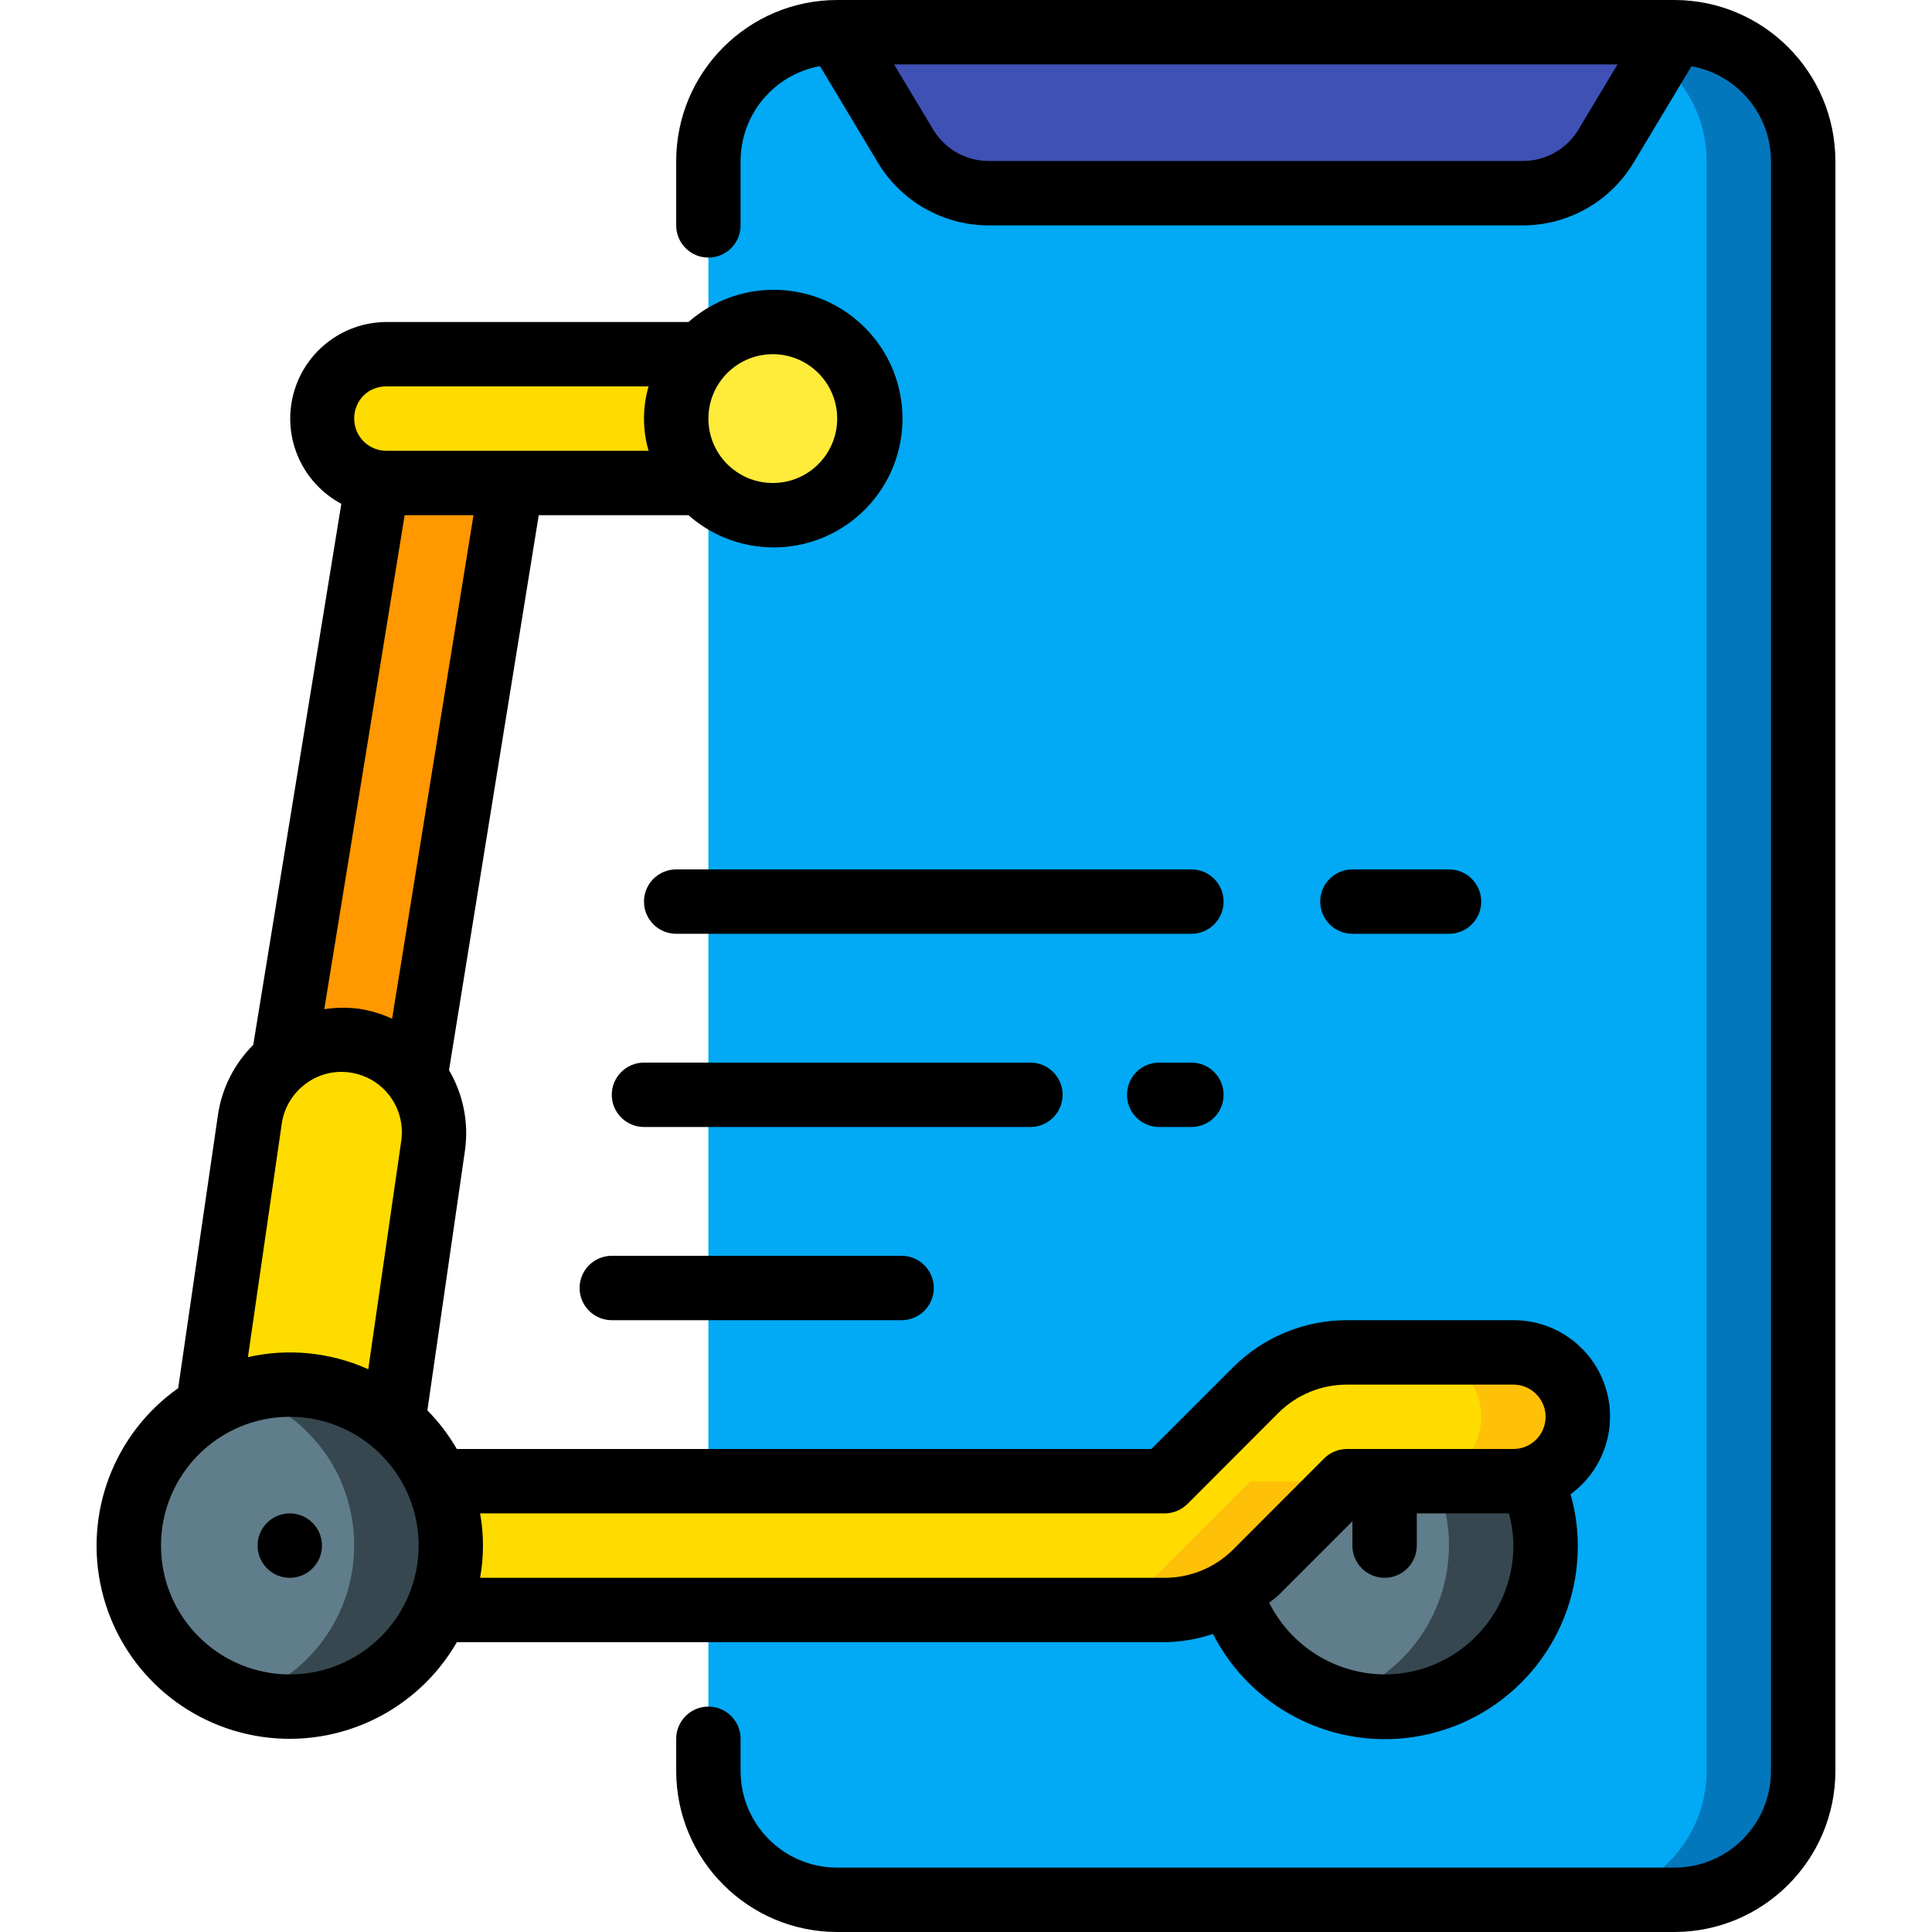 <svg width="61" height="61" viewBox="0 0 61 61" fill="none" xmlns="http://www.w3.org/2000/svg">
<g clip-path="url(#clip0_553_4303)">
<path d="M52.866 1.017H26.433C24.187 1.017 22.366 2.837 22.366 5.083V55.917C22.366 58.163 24.187 59.983 26.433 59.983H52.866C55.112 59.983 56.933 58.163 56.933 55.917V5.083C56.933 2.837 55.112 1.017 52.866 1.017Z" fill="#02A9F4"/>
<path d="M52.866 1.017H49.816C52.062 1.017 53.883 2.837 53.883 5.083V55.917C53.883 58.163 52.062 59.983 49.816 59.983H52.866C55.112 59.983 56.933 58.163 56.933 55.917V5.083C56.933 2.837 55.112 1.017 52.866 1.017Z" fill="#0377BC"/>
<path d="M49.817 44.733C49.811 45.854 48.904 46.761 47.783 46.767H42.527L39.65 49.644C38.885 50.404 37.851 50.831 36.773 50.833H13.816C14.372 49.535 14.372 48.065 13.816 46.767H36.773L39.65 43.889C40.413 43.127 41.448 42.699 42.527 42.7H47.783C48.905 42.703 49.813 43.612 49.817 44.733Z" fill="#FFDC00"/>
<path d="M47.783 42.7H44.733C45.856 42.7 46.767 43.61 46.767 44.733C46.767 45.856 45.856 46.767 44.733 46.767H47.783C48.906 46.767 49.817 45.856 49.817 44.733C49.817 43.61 48.906 42.7 47.783 42.7Z" fill="#FEC108"/>
<path d="M36.6 49.644C35.835 50.404 34.801 50.831 33.723 50.833H36.773C37.851 50.831 38.885 50.404 39.65 49.644L42.527 46.767H39.477L36.6 49.644Z" fill="#FEC108"/>
<path d="M52.867 1.017L50.706 4.619C50.154 5.538 49.161 6.101 48.089 6.1H31.212C30.14 6.1 29.147 5.538 28.596 4.619L26.434 1.017H52.867Z" fill="#3F51B5"/>
<path d="M14.234 48.8C14.237 51.262 12.476 53.372 10.053 53.809C7.63 54.247 5.243 52.885 4.385 50.577C3.528 48.269 4.448 45.679 6.568 44.428V44.418C7.824 43.681 9.335 43.516 10.72 43.964C12.105 44.413 13.232 45.433 13.817 46.767C14.091 47.41 14.233 48.101 14.234 48.8Z" fill="#607D8B"/>
<path d="M13.816 46.767C12.771 44.388 10.104 43.177 7.625 43.956C9.029 44.395 10.175 45.42 10.767 46.767C11.041 47.409 11.183 48.101 11.183 48.8C11.181 51.013 9.739 52.968 7.625 53.624C8.117 53.789 8.631 53.876 9.15 53.883C10.498 53.883 11.791 53.348 12.745 52.394C13.698 51.441 14.233 50.148 14.233 48.8C14.233 48.101 14.091 47.409 13.816 46.767Z" fill="#37474F"/>
<path d="M21.35 13.217C21.348 13.968 21.628 14.694 22.133 15.25H12.18C12.091 15.248 12.003 15.242 11.915 15.23C10.863 15.08 10.103 14.145 10.172 13.084C10.242 12.023 11.117 11.195 12.18 11.183H22.133C21.628 11.74 21.348 12.465 21.35 13.217Z" fill="#FFDC00"/>
<path d="M27.45 13.217C27.45 14.901 26.084 16.267 24.4 16.267C22.715 16.267 21.35 14.901 21.35 13.217C21.35 11.532 22.715 10.167 24.4 10.167C26.084 10.167 27.45 11.532 27.45 13.217Z" fill="#FFEB3A"/>
<path d="M13.674 36.173L12.413 44.896C11.496 44.134 10.342 43.717 9.15 43.717C8.241 43.714 7.349 43.956 6.567 44.418L7.889 35.339C8.038 34.306 8.727 33.431 9.696 33.043C10.666 32.655 11.768 32.814 12.589 33.46C13.409 34.105 13.823 35.14 13.674 36.173Z" fill="#FFDC00"/>
<path d="M16.144 15.25L13.115 33.987C12.637 33.356 11.924 32.946 11.138 32.85C10.352 32.754 9.562 32.981 8.946 33.479L11.915 15.23C12.003 15.241 12.091 15.248 12.179 15.25H16.144Z" fill="#FF9801"/>
<path d="M48.8 48.8C48.803 51.324 46.953 53.468 44.456 53.836C41.959 54.203 39.571 52.682 38.847 50.264C39.14 50.093 39.41 49.884 39.65 49.644L42.527 46.767H47.783C47.969 46.766 48.154 46.739 48.332 46.685C48.645 47.346 48.804 48.069 48.8 48.8Z" fill="#607D8B"/>
<path d="M48.332 46.685C48.154 46.739 47.969 46.766 47.783 46.767H45.316C45.604 47.406 45.752 48.099 45.75 48.8C45.743 51.024 44.288 52.984 42.161 53.634C43.707 54.138 45.401 53.869 46.715 52.912C48.029 51.955 48.805 50.426 48.8 48.8C48.804 48.069 48.645 47.346 48.332 46.685Z" fill="#37474F"/>
<path d="M22.366 53.883C21.805 53.883 21.35 54.339 21.35 54.9V55.917C21.353 58.723 23.627 60.997 26.433 61H52.866C55.672 60.997 57.946 58.723 57.95 55.917V5.083C57.946 2.277 55.672 0.003 52.866 0H26.433C23.627 0.003 21.353 2.277 21.35 5.083V7.117C21.35 7.678 21.805 8.133 22.366 8.133C22.928 8.133 23.383 7.678 23.383 7.117V5.083C23.386 3.611 24.441 2.35 25.89 2.088L27.72 5.138C28.457 6.363 29.782 7.113 31.211 7.117H48.088C49.515 7.113 50.837 6.365 51.574 5.142L53.404 2.092C54.854 2.352 55.911 3.611 55.916 5.083V55.917C55.916 57.601 54.551 58.967 52.866 58.967H26.433C24.748 58.967 23.383 57.601 23.383 55.917V54.9C23.383 54.339 22.928 53.883 22.366 53.883ZM49.834 4.096C49.464 4.708 48.802 5.082 48.088 5.083H31.211C30.497 5.081 29.836 4.707 29.467 4.096L28.228 2.033H51.071L49.834 4.096Z" fill="black"/>
<path d="M6.883 35.193L5.625 43.83C3.588 45.27 2.635 47.806 3.218 50.231C3.801 52.657 5.804 54.482 8.273 54.838C10.742 55.195 13.178 54.011 14.424 51.85H36.773C37.291 51.842 37.806 51.755 38.298 51.59C39.58 54.1 42.418 55.404 45.158 54.74C47.898 54.076 49.825 51.619 49.817 48.8C49.815 48.252 49.739 47.706 49.589 47.178C50.652 46.401 51.094 45.027 50.682 43.775C50.271 42.523 49.101 41.679 47.783 41.683H42.527C41.179 41.683 39.886 42.218 38.931 43.171L36.352 45.75H14.424C14.166 45.306 13.854 44.896 13.494 44.53L14.68 36.331C14.805 35.451 14.628 34.555 14.177 33.789L17.01 16.267H21.738C23.373 17.709 25.854 17.605 27.363 16.032C28.872 14.458 28.872 11.975 27.363 10.402C25.854 8.829 23.373 8.725 21.738 10.167H12.182C10.789 10.181 9.582 11.138 9.251 12.491C8.92 13.845 9.548 15.25 10.777 15.907L7.996 32.991C7.398 33.586 7.007 34.358 6.883 35.193ZM8.895 35.487C8.962 35.006 9.211 34.57 9.59 34.267C10.001 33.93 10.536 33.783 11.061 33.865C11.561 33.938 12.012 34.207 12.313 34.613C12.614 35.019 12.742 35.528 12.668 36.028L11.627 43.231C10.435 42.695 9.102 42.561 7.828 42.849L8.895 35.487ZM9.15 52.867C6.904 52.867 5.083 51.046 5.083 48.8C5.083 46.554 6.904 44.733 9.15 44.733C11.396 44.733 13.217 46.554 13.217 48.8C13.217 51.046 11.396 52.867 9.15 52.867ZM43.717 52.867C42.173 52.858 40.765 51.984 40.073 50.604C40.175 50.52 40.276 50.453 40.369 50.363L42.7 48.031V48.8C42.7 49.361 43.155 49.817 43.717 49.817C44.278 49.817 44.733 49.361 44.733 48.8V47.783H47.641C47.732 48.115 47.78 48.456 47.783 48.8C47.783 51.046 45.963 52.867 43.717 52.867ZM36.773 47.783C37.042 47.783 37.301 47.676 37.492 47.486L40.362 44.612C40.936 44.039 41.715 43.717 42.527 43.717H47.783C48.345 43.717 48.8 44.172 48.8 44.733C48.8 45.295 48.345 45.75 47.783 45.75H42.527C42.258 45.75 41.999 45.857 41.808 46.048L38.938 48.921C38.364 49.495 37.585 49.817 36.773 49.817H15.158C15.28 49.144 15.28 48.456 15.158 47.783H36.773ZM12.38 32.165C12.052 32.014 11.705 31.909 11.349 31.852C10.98 31.804 10.607 31.808 10.239 31.863L12.776 16.267H14.95L12.38 32.165ZM24.4 11.183C25.523 11.183 26.433 12.094 26.433 13.217C26.433 14.34 25.523 15.25 24.4 15.25C23.277 15.25 22.367 14.34 22.367 13.217C22.367 12.094 23.277 11.183 24.4 11.183ZM11.475 12.492C11.662 12.306 11.915 12.201 12.18 12.2H20.478C20.285 12.864 20.285 13.569 20.478 14.233H12.18C12.136 14.232 12.093 14.228 12.05 14.222C11.552 14.148 11.183 13.72 11.183 13.217C11.181 12.946 11.286 12.686 11.475 12.492Z" fill="black"/>
<path d="M9.149 49.817C9.711 49.817 10.166 49.361 10.166 48.8C10.166 48.239 9.711 47.783 9.149 47.783C8.588 47.783 8.133 48.239 8.133 48.8C8.133 49.361 8.588 49.817 9.149 49.817Z" fill="black"/>
<path d="M37.616 27.45H21.35C20.788 27.45 20.333 27.905 20.333 28.467C20.333 29.028 20.788 29.483 21.35 29.483H37.616C38.178 29.483 38.633 29.028 38.633 28.467C38.633 27.905 38.178 27.45 37.616 27.45Z" fill="black"/>
<path d="M33.55 34.567C33.55 34.005 33.095 33.55 32.533 33.55H20.333C19.772 33.55 19.316 34.005 19.316 34.567C19.316 35.128 19.772 35.583 20.333 35.583H32.533C33.095 35.583 33.55 35.128 33.55 34.567Z" fill="black"/>
<path d="M19.317 39.65C18.755 39.65 18.3 40.105 18.3 40.667C18.3 41.228 18.755 41.683 19.317 41.683H28.466C29.028 41.683 29.483 41.228 29.483 40.667C29.483 40.105 29.028 39.65 28.466 39.65H19.317Z" fill="black"/>
<path d="M42.7 27.45C42.139 27.45 41.684 27.905 41.684 28.467C41.684 29.028 42.139 29.483 42.7 29.483H45.75C46.312 29.483 46.767 29.028 46.767 28.467C46.767 27.905 46.312 27.45 45.75 27.45H42.7Z" fill="black"/>
<path d="M37.616 33.55H36.6C36.038 33.55 35.583 34.005 35.583 34.567C35.583 35.128 36.038 35.583 36.6 35.583H37.616C38.178 35.583 38.633 35.128 38.633 34.567C38.633 34.005 38.178 33.55 37.616 33.55Z" fill="black"/>
</g>
<defs>
<clipPath id="clip0_553_4303">
<rect width="61" height="61" fill="white"/>
</clipPath>
</defs>
</svg>
